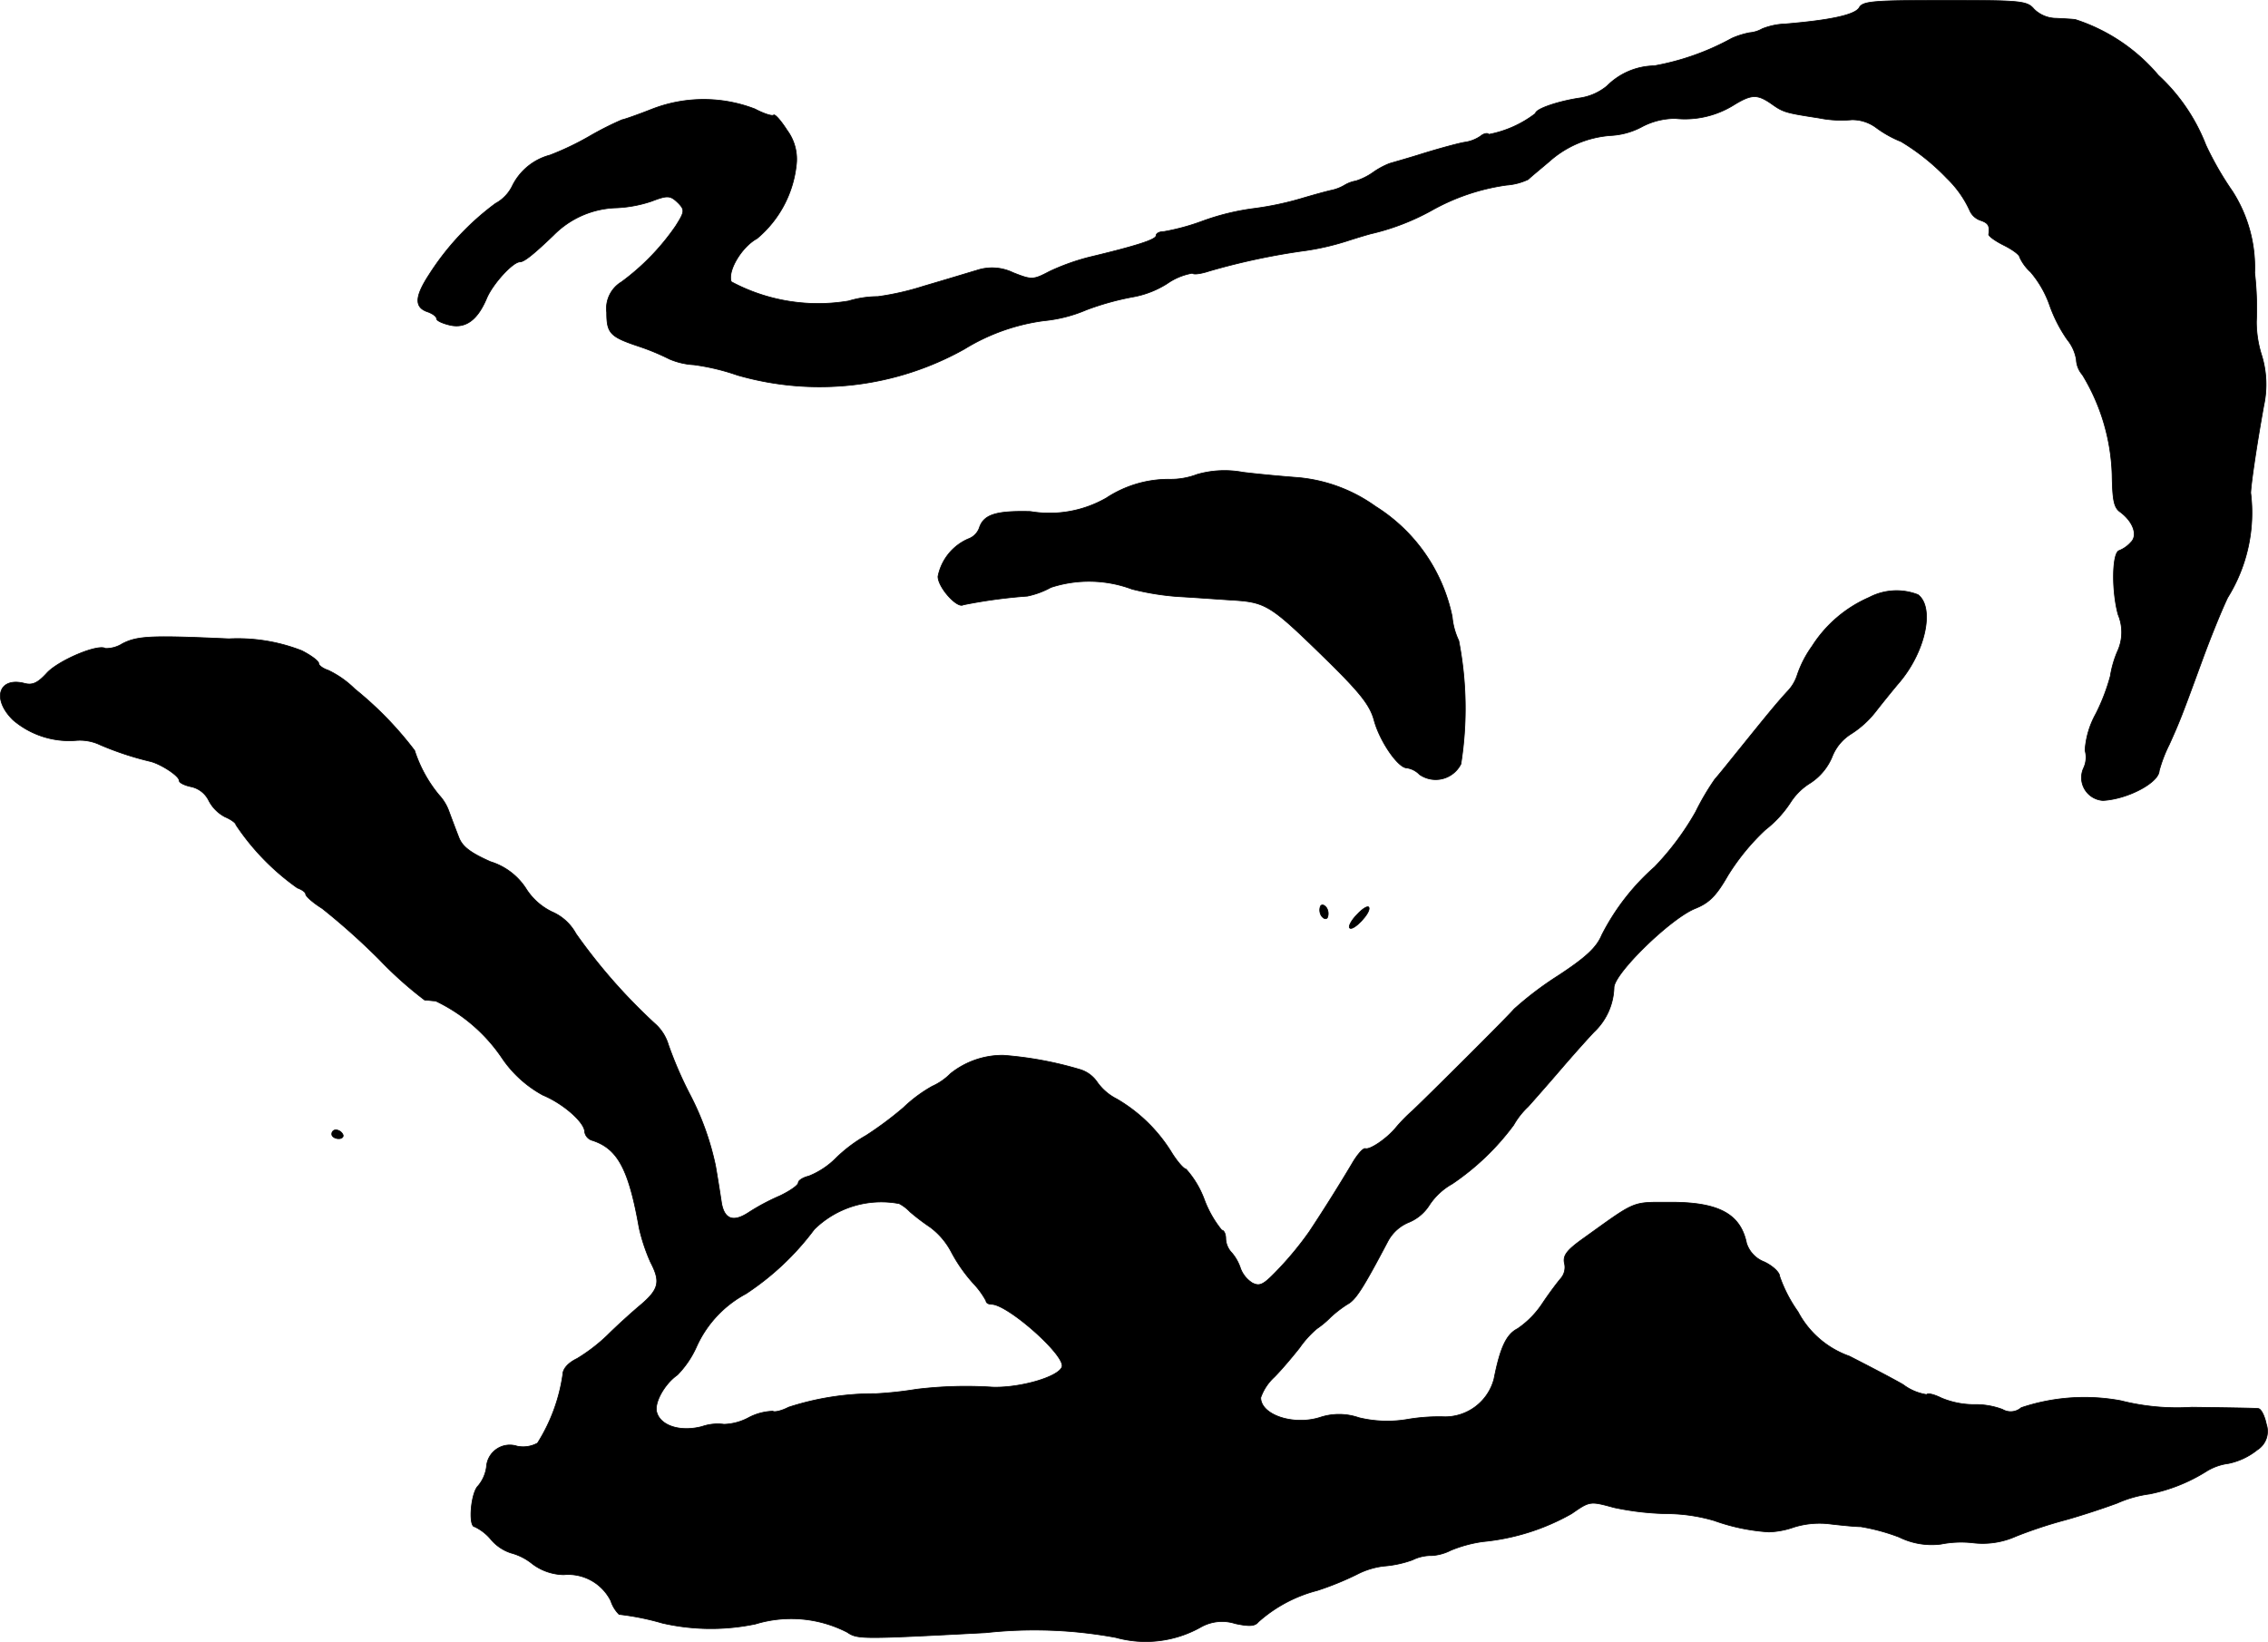 <?xml version="1.0" encoding="UTF-8"?>
<svg xmlns="http://www.w3.org/2000/svg"
     version="1.1"
     width="11.112mm"
     height="8.045mm"
     viewBox="0 0 31.498 22.804">
   <defs>
      <style type="text/css"><![CDATA[
      .a {
        stroke: #000;
        stroke-linecap: round;
        stroke-linejoin: round;
        stroke-width: 0.01px;
      }
    ]]></style>
   </defs>
   <path class="a"
         d="M25.82.108c-.061.097-.382.17-1.018.224a.965.965,0,0,0-.327.067.427.427,0,0,1-.176.055A1.138,1.138,0,0,0,24.051.532,3.524,3.524,0,0,1,22.973.914a.948.948,0,0,0-.654.279.764.764,0,0,1-.394.17c-.303.048-.6.151-.6.212a1.532,1.532,0,0,1-.648.291c-.018-.024-.073-.012-.115.024a.514.514,0,0,1-.218.085c-.079.012-.327.079-.563.151-.23.073-.448.133-.485.145a1.073,1.073,0,0,0-.224.121.877.877,0,0,1-.242.121.455.455,0,0,0-.151.055.601.601,0,0,1-.182.073c-.061.012-.26.067-.442.121a4.256,4.256,0,0,1-.636.133,3.333,3.333,0,0,0-.721.176,3.05,3.05,0,0,1-.533.145c-.061,0-.109.024-.109.055,0,.055-.254.139-.939.303a3.12,3.12,0,0,0-.539.194c-.23.121-.248.121-.509.018a.669.669,0,0,0-.491-.036c-.121.036-.46.139-.751.224a3.753,3.753,0,0,1-.636.145,1.425,1.425,0,0,0-.406.061,2.552,2.552,0,0,1-1.629-.267c-.055-.151.145-.485.357-.6a1.544,1.544,0,0,0,.545-1.012A.673.673,0,0,0,10.932,1.81c-.085-.133-.17-.23-.188-.212s-.133-.018-.26-.085a1.98,1.98,0,0,0-1.423,0c-.2.079-.388.145-.424.151a4.356,4.356,0,0,0-.454.23,3.898,3.898,0,0,1-.545.26.815.815,0,0,0-.521.424.552.552,0,0,1-.236.248,3.701,3.701,0,0,0-.921.987c-.206.315-.206.46-.012.521.061.024.115.061.115.091s.085.067.188.091c.218.048.382-.073.509-.376.085-.2.363-.503.46-.503.061,0,.194-.109.466-.369a1.274,1.274,0,0,1,.878-.382,1.769,1.769,0,0,0,.485-.091c.224-.085.26-.085.376.03.085.091.085.115-.042.315a3.249,3.249,0,0,1-.751.775.431.431,0,0,0-.206.424c0,.291.048.339.448.472a3.244,3.244,0,0,1,.424.176.999.999,0,0,0,.339.079,3.119,3.119,0,0,1,.606.145,4.117,4.117,0,0,0,3.15-.363,2.81,2.81,0,0,1,1.108-.394,1.982,1.982,0,0,0,.588-.151,3.795,3.795,0,0,1,.66-.182,1.317,1.317,0,0,0,.46-.182.875.875,0,0,1,.351-.145c.018.024.127.006.236-.03a9.324,9.324,0,0,1,1.345-.285,3.559,3.559,0,0,0,.551-.127c.17-.055.333-.103.363-.109a3.253,3.253,0,0,0,.818-.315,2.963,2.963,0,0,1,1.048-.357.854.854,0,0,0,.303-.079c.036-.036.17-.145.291-.248a1.433,1.433,0,0,1,.866-.363,1.028,1.028,0,0,0,.412-.115.994.994,0,0,1,.472-.121,1.285,1.285,0,0,0,.806-.182c.254-.157.333-.157.527-.024.17.121.194.127.666.2a1.58,1.58,0,0,0,.454.024.559.559,0,0,1,.345.115,1.54,1.54,0,0,0,.339.188,3.055,3.055,0,0,1,.636.509,1.469,1.469,0,0,1,.315.442.251.251,0,0,0,.157.145c.103.036.127.073.109.194,0,.024.091.091.212.151s.218.133.218.164a.622.622,0,0,0,.151.206,1.455,1.455,0,0,1,.267.466,2.004,2.004,0,0,0,.242.472.593.593,0,0,1,.127.279.346.346,0,0,0,.085.212,2.826,2.826,0,0,1,.412,1.387c.006.345.024.454.109.515.182.133.254.327.151.424a.428.428,0,0,1-.164.115c-.097.036-.103.563-.012.89a.634.634,0,0,1-.012.515,1.446,1.446,0,0,0-.097.339,2.763,2.763,0,0,1-.2.521,1.205,1.205,0,0,0-.151.509.348.348,0,0,1-.018.242.318.318,0,0,0,.267.454c.345-.018.775-.248.781-.412a1.941,1.941,0,0,1,.139-.363c.145-.321.176-.4.466-1.193.091-.248.242-.63.345-.848a2.23,2.23,0,0,0,.321-1.454c0-.091.073-.612.182-1.217a1.382,1.382,0,0,0-.036-.715,1.536,1.536,0,0,1-.067-.448,4.31,4.31,0,0,0-.024-.678,1.959,1.959,0,0,0-.309-1.133,4.37,4.37,0,0,1-.369-.642,2.595,2.595,0,0,0-.66-.969A2.526,2.526,0,0,0,28.824.272c-.03-.006-.145-.012-.26-.018a.445.445,0,0,1-.315-.127C28.152.011,28.067.005,27.007.005,26.007.005,25.868.017,25.82.108Z"/>
   <path class="a"
         d="M16.625,6.589a1.024,1.024,0,0,1-.388.067,1.577,1.577,0,0,0-.872.26,1.586,1.586,0,0,1-1.054.188c-.478-.012-.648.042-.709.224a.254.254,0,0,1-.157.157.721.721,0,0,0-.418.521c0,.151.267.448.351.394a7.111,7.111,0,0,1,.89-.121,1.167,1.167,0,0,0,.327-.121,1.705,1.705,0,0,1,1.127.024,3.668,3.668,0,0,0,.636.103c.218.012.545.036.733.048.503.03.545.061,1.363.86.442.436.575.606.63.812.079.291.333.66.454.66a.309.309,0,0,1,.176.091.392.392,0,0,0,.575-.145,4.929,4.929,0,0,0-.03-1.714.979.979,0,0,1-.091-.333,2.372,2.372,0,0,0-1.066-1.532,2.175,2.175,0,0,0-1.078-.4c-.164-.012-.509-.042-.763-.073A1.378,1.378,0,0,0,16.625,6.589Z"/>
   <path class="a"
         d="M25.959,8.297a1.78,1.78,0,0,0-.793.678,1.509,1.509,0,0,0-.206.4.578.578,0,0,1-.133.224c-.157.17-.303.351-.66.793-.133.164-.291.363-.351.43a3.486,3.486,0,0,0-.267.454A3.798,3.798,0,0,1,22.979,12.04a3.186,3.186,0,0,0-.733.945c-.073.176-.224.315-.612.569a4.633,4.633,0,0,0-.606.46c-.097.115-1.157,1.169-1.411,1.411a2.202,2.202,0,0,0-.236.242c-.121.145-.351.303-.418.285-.03-.012-.115.085-.188.212-.151.254-.369.606-.594.945a4.584,4.584,0,0,1-.412.503c-.218.23-.267.26-.376.206a.409.409,0,0,1-.164-.2.635.635,0,0,0-.121-.218.301.301,0,0,1-.085-.2c0-.061-.024-.115-.055-.115a1.512,1.512,0,0,1-.242-.424,1.317,1.317,0,0,0-.254-.424c-.03,0-.121-.103-.2-.23a2.185,2.185,0,0,0-.763-.745.737.737,0,0,1-.273-.236.443.443,0,0,0-.248-.176,5.061,5.061,0,0,0-1.054-.194,1.157,1.157,0,0,0-.733.254.841.841,0,0,1-.254.176,1.965,1.965,0,0,0-.4.297,4.842,4.842,0,0,1-.521.388,2.017,2.017,0,0,0-.412.309,1.114,1.114,0,0,1-.382.254c-.079.018-.145.061-.145.091,0,.036-.115.115-.254.182a2.968,2.968,0,0,0-.442.236c-.206.133-.327.091-.369-.127-.012-.079-.048-.315-.085-.527a3.859,3.859,0,0,0-.345-.969,5.411,5.411,0,0,1-.309-.709.636.636,0,0,0-.164-.273,7.838,7.838,0,0,1-1.121-1.272.688.688,0,0,0-.333-.303.875.875,0,0,1-.363-.327.904.904,0,0,0-.491-.369c-.285-.127-.394-.212-.442-.345-.036-.091-.097-.254-.133-.351a.659.659,0,0,0-.139-.23,1.868,1.868,0,0,1-.339-.618,4.882,4.882,0,0,0-.83-.854,1.347,1.347,0,0,0-.369-.26c-.073-.024-.133-.067-.133-.097s-.103-.109-.236-.176a2.443,2.443,0,0,0-1.012-.164C2.113,8.824,1.913,8.83,1.701,8.939a.429.429,0,0,1-.236.067c-.103-.067-.648.164-.812.339-.127.139-.2.176-.315.145-.357-.091-.454.218-.157.509a1.2,1.2,0,0,0,.866.285.658.658,0,0,1,.345.061,4.229,4.229,0,0,0,.697.23c.145.036.4.2.4.267,0,.03.079.067.17.085a.357.357,0,0,1,.242.194.533.533,0,0,0,.224.224c.085.036.151.085.151.109a3.345,3.345,0,0,0,.854.878c.067.024.115.061.115.085,0,.03.103.121.23.2a9.498,9.498,0,0,1,.793.709,5.267,5.267,0,0,0,.63.563c.042,0,.109.012.151.012a2.311,2.311,0,0,1,.915.781,1.618,1.618,0,0,0,.575.527c.291.121.581.382.581.509a.147.147,0,0,0,.109.121c.351.115.503.4.648,1.217a2.543,2.543,0,0,0,.157.472c.145.279.121.382-.164.618-.121.103-.315.279-.436.4a2.42,2.42,0,0,1-.418.321c-.127.061-.2.145-.2.224a2.43,2.43,0,0,1-.351.951.414.414,0,0,1-.285.042.325.325,0,0,0-.424.291.515.515,0,0,1-.115.26c-.103.097-.139.569-.048.569a.67.67,0,0,1,.23.182.612.612,0,0,0,.273.182.787.787,0,0,1,.297.151.746.746,0,0,0,.436.151.662.662,0,0,1,.654.363.468.468,0,0,0,.115.188,3.58,3.58,0,0,1,.6.121,3.022,3.022,0,0,0,1.296.012,1.7,1.7,0,0,1,1.272.115c.145.097.188.097,1.926.006a6.217,6.217,0,0,1,1.805.067,1.558,1.558,0,0,0,1.181-.145.599.599,0,0,1,.478-.048c.2.042.273.036.321-.024a1.967,1.967,0,0,1,.818-.436,4.137,4.137,0,0,0,.551-.224,1.086,1.086,0,0,1,.376-.115,1.492,1.492,0,0,0,.394-.085.583.583,0,0,1,.273-.061.671.671,0,0,0,.26-.073,1.833,1.833,0,0,1,.448-.121,3.089,3.089,0,0,0,1.23-.388c.254-.176.254-.176.588-.085a3.857,3.857,0,0,0,.727.085,2.381,2.381,0,0,1,.666.097,2.747,2.747,0,0,0,.757.157,1.156,1.156,0,0,0,.351-.067,1.2,1.2,0,0,1,.515-.042c.157.018.339.036.412.036a2.793,2.793,0,0,1,.533.145,1.018,1.018,0,0,0,.581.097,1.45,1.45,0,0,1,.442-.018,1.131,1.131,0,0,0,.6-.091,6.371,6.371,0,0,1,.654-.218c.182-.048.521-.157.751-.242a1.627,1.627,0,0,1,.448-.127,2.345,2.345,0,0,0,.781-.309.763.763,0,0,1,.315-.115.941.941,0,0,0,.4-.188.305.305,0,0,0,.127-.357c-.024-.115-.073-.218-.115-.218-.042-.006-.454-.012-.921-.018a3.187,3.187,0,0,1-.987-.091,2.76,2.76,0,0,0-1.381.097.222.222,0,0,1-.26.024,1.062,1.062,0,0,0-.4-.067,1.175,1.175,0,0,1-.448-.091c-.097-.048-.188-.073-.206-.048a.724.724,0,0,1-.327-.139c-.157-.091-.497-.267-.745-.394a1.294,1.294,0,0,1-.715-.618,1.945,1.945,0,0,1-.254-.491c0-.055-.097-.145-.212-.2a.414.414,0,0,1-.248-.26c-.085-.412-.394-.575-1.084-.569-.515,0-.448-.024-1.175.497-.248.176-.297.248-.267.363a.238.238,0,0,1-.055.2c-.042.048-.157.2-.254.345a1.268,1.268,0,0,1-.345.351c-.157.079-.242.267-.327.697a.704.704,0,0,1-.678.527,2.612,2.612,0,0,0-.527.036,1.662,1.662,0,0,1-.672-.024.841.841,0,0,0-.533-.006c-.369.121-.83-.03-.83-.273a.707.707,0,0,1,.188-.285c.103-.103.26-.291.351-.406a1.393,1.393,0,0,1,.242-.267,1.225,1.225,0,0,0,.188-.157,1.639,1.639,0,0,1,.236-.182c.115-.061.218-.224.563-.878a.575.575,0,0,1,.291-.26.615.615,0,0,0,.285-.242.915.915,0,0,1,.315-.291,3.478,3.478,0,0,0,.854-.818,1.064,1.064,0,0,1,.2-.254c.103-.115.315-.357.466-.533s.351-.4.448-.503a.883.883,0,0,0,.279-.618c0-.194.775-.951,1.121-1.096.2-.079.297-.176.46-.46a3.104,3.104,0,0,1,.521-.636,1.559,1.559,0,0,0,.351-.382.861.861,0,0,1,.273-.267.802.802,0,0,0,.303-.363.651.651,0,0,1,.267-.321,1.355,1.355,0,0,0,.339-.309c.085-.109.236-.297.339-.418.357-.43.479-1.03.248-1.205A.817.817,0,0,0,25.959,8.297ZM12.488,16.716a.586.586,0,0,1,.151.115,3.016,3.016,0,0,0,.279.212,1.02,1.02,0,0,1,.291.339,2.16,2.16,0,0,0,.303.436,1.16,1.16,0,0,1,.182.248c0,.03.036.048.079.048.23.006,1.036.721.975.872-.055.139-.581.291-.963.279a5.68,5.68,0,0,0-1.06.03,5.18,5.18,0,0,1-.563.061,3.823,3.823,0,0,0-1.211.188c-.091.048-.194.073-.218.055a.77.77,0,0,0-.339.091.77.77,0,0,1-.339.091.665.665,0,0,0-.303.03c-.297.079-.575-.006-.63-.194-.042-.127.103-.394.285-.521a1.337,1.337,0,0,0,.267-.394,1.559,1.559,0,0,1,.684-.733,3.75,3.75,0,0,0,.951-.896A1.329,1.329,0,0,1,12.488,16.716Z"/>
   <path class="a"
         d="M18.339,12.585a.152.152,0,0,0,.012.133c.03.042.067.055.085.024a.152.152,0,0,0-.012-.133C18.394,12.567,18.358,12.555,18.339,12.585Z"/>
   <path class="a"
         d="M18.848,12.7c-.079.079-.127.17-.103.188.048.048.297-.212.267-.285C19,12.573,18.927,12.615,18.848,12.7Z"/>
   <path class="a"
         d="M4.608,15.753c0,.03.042.061.097.061.048,0,.073-.03.055-.061a.115.115,0,0,0-.097-.061.056.056,0,0,0-.055.057Z"/>
</svg>
